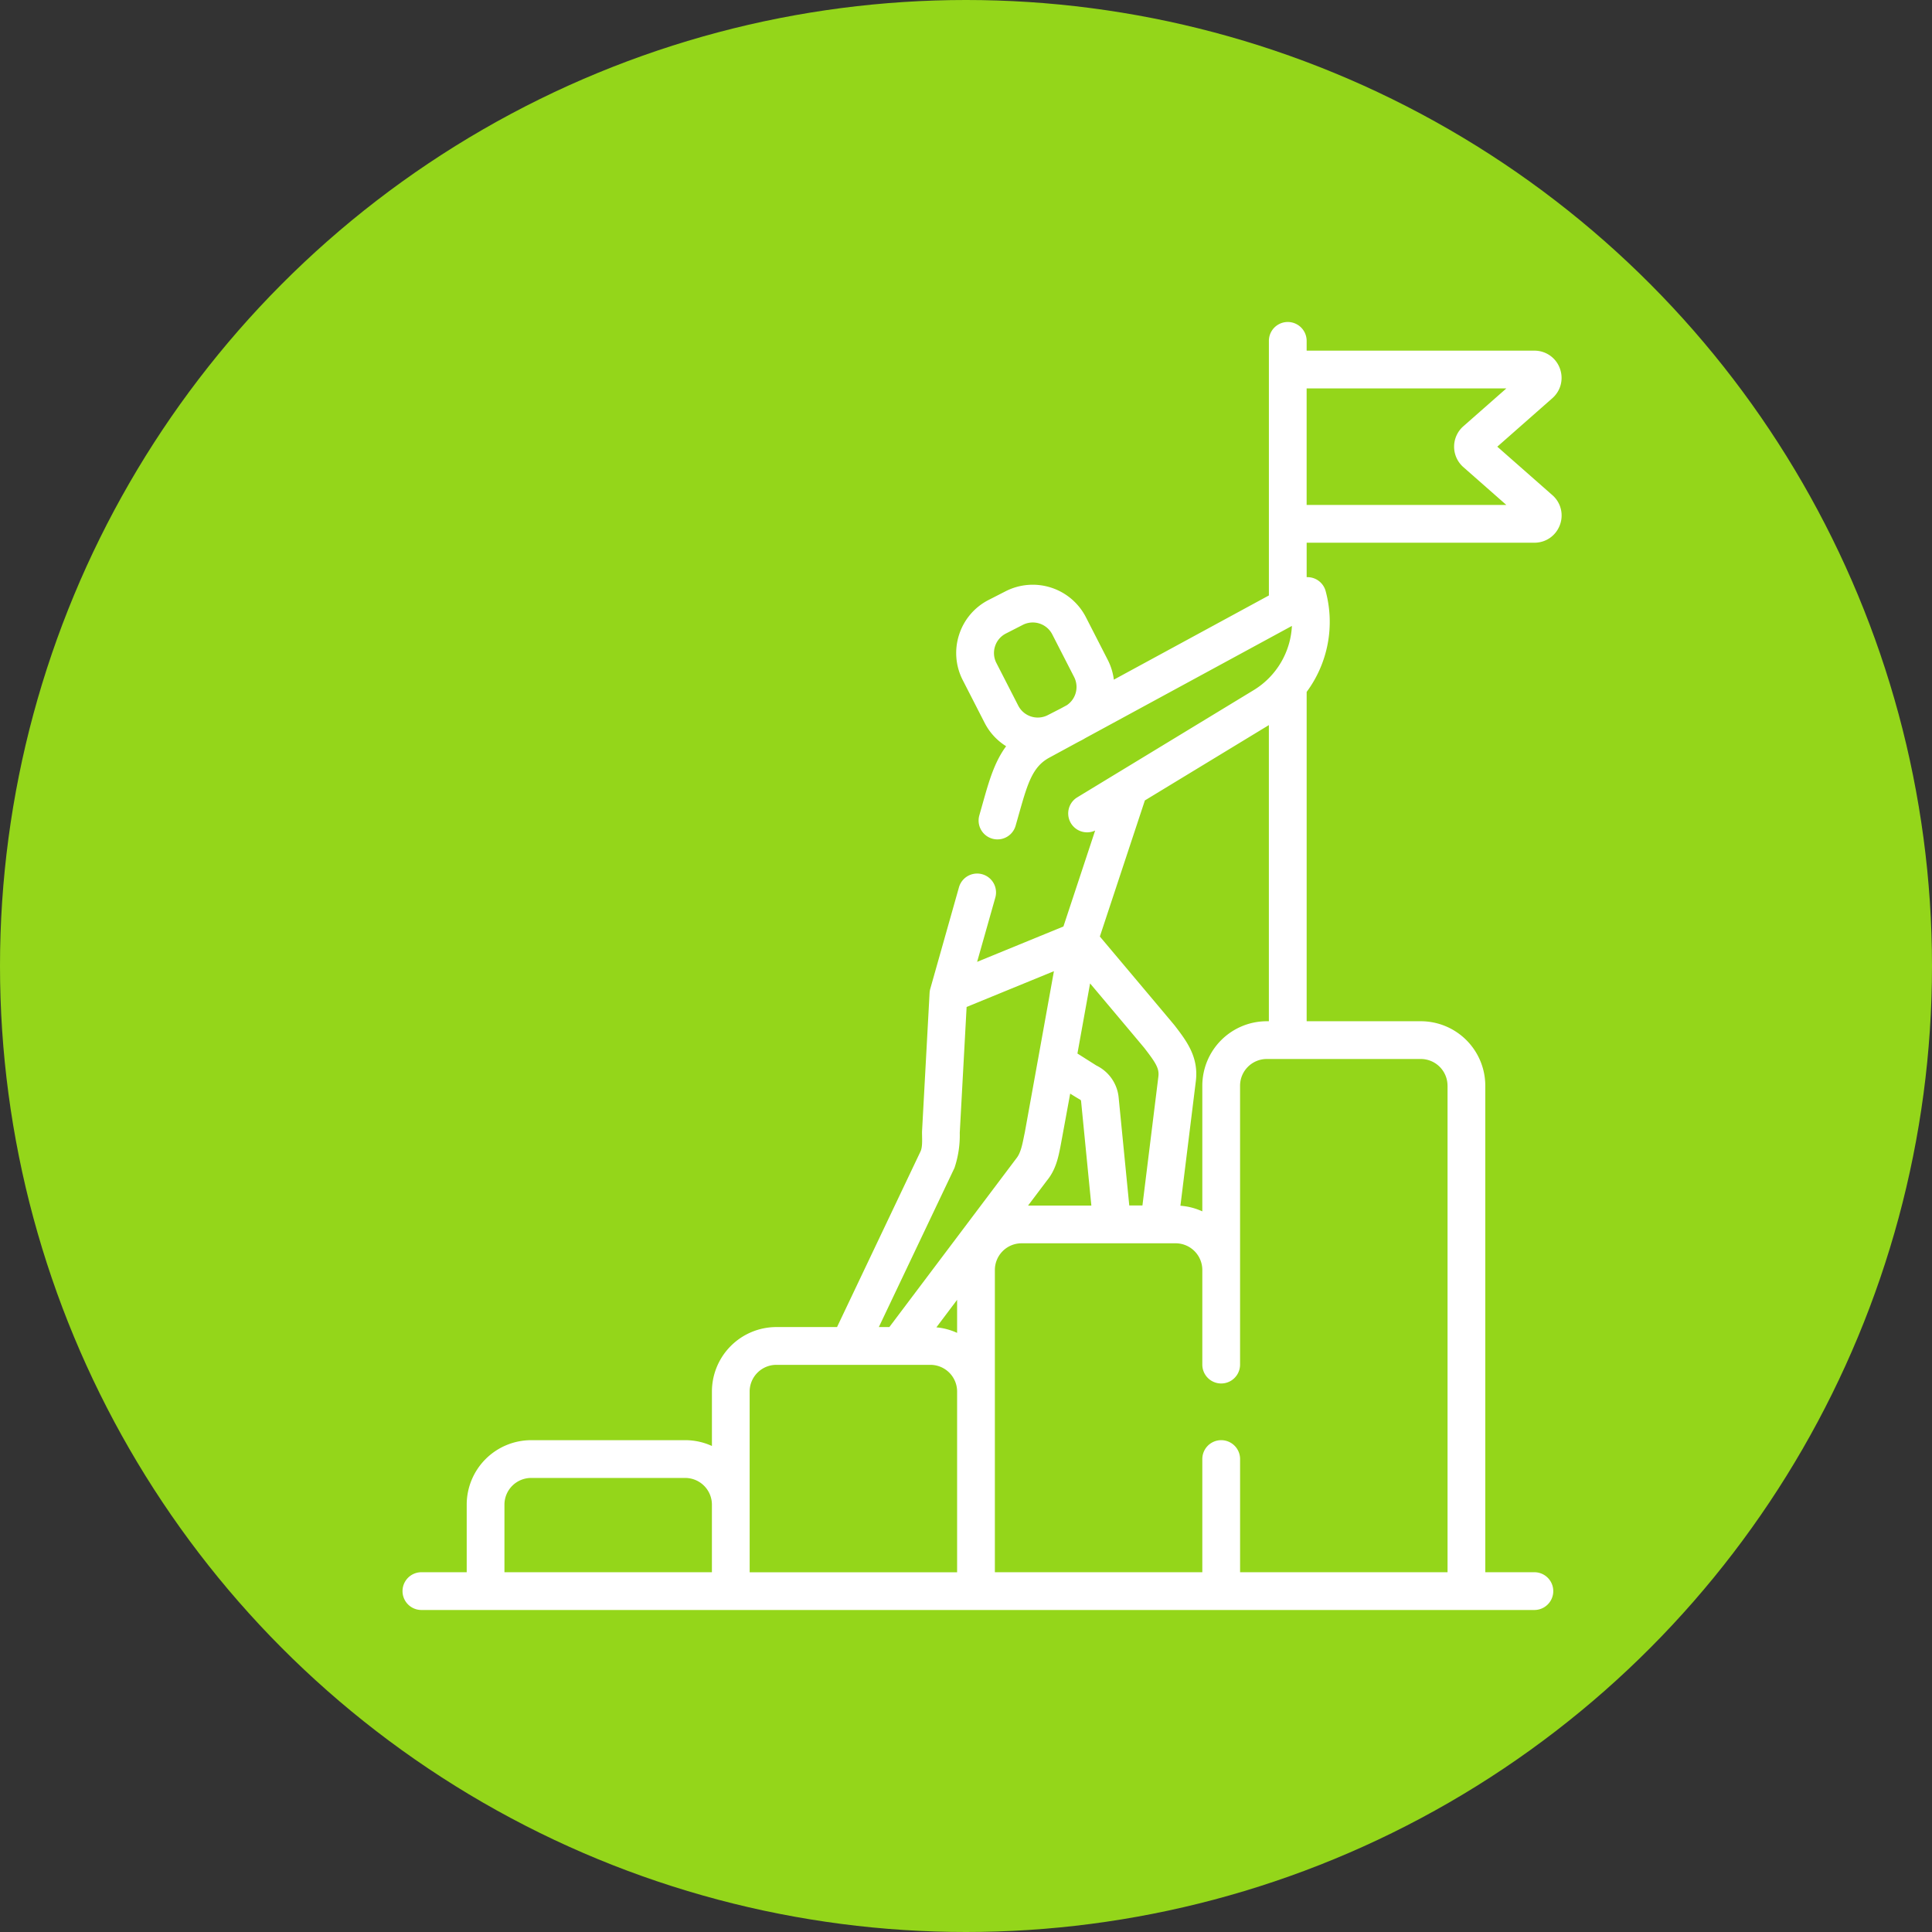 <svg width="120" height="120" fill="none" xmlns="http://www.w3.org/2000/svg"><rect width="100%" height="100%" fill="#333333" stroke="none"/><circle cx="60" cy="60" r="60" fill="#94D61A"/><path d="M96.42 30.754L93 27.744l3.418-3.01c.532-.468.714-1.199.464-1.862a1.675 1.675 0 0 0-1.579-1.092H81.158v-.608a1.172 1.172 0 1 0-2.345 0v15.813l-9.63 5.23a3.71 3.71 0 0 0-.38-1.232l-1.357-2.65a3.71 3.71 0 0 0-4.987-1.608l-1.05.537a3.681 3.681 0 0 0-1.837 2.16 3.678 3.678 0 0 0 .229 2.827l1.357 2.65a3.682 3.682 0 0 0 1.335 1.45c-.72.97-1.062 2.163-1.413 3.402l-.253.895a1.172 1.172 0 1 0 2.256.637l.253-.892c.514-1.813.83-2.783 1.834-3.329l1.801-.978.222-.114c.074-.037.143-.08.213-.122l12.837-6.971a4.962 4.962 0 0 1-2.367 3.984l-8.347 5.072-.029.017-2.598 1.579a1.173 1.173 0 0 0 1.12 2.057l-1.971 5.96-1.441.59-3.919 1.606 1.13-3.992a1.173 1.173 0 0 0-2.258-.638L57.78 61.42c-.023.081-.038.17-.042.255l-.467 8.577c-.014.327.056.945-.095 1.264l-5.186 10.91h-3.768a4.007 4.007 0 0 0-4.003 4.002v3.385a3.972 3.972 0 0 0-1.658-.361h-9.57a4.007 4.007 0 0 0-4.003 4.003v4.199h-2.814a1.172 1.172 0 1 0 0 2.345h69.13a1.172 1.172 0 1 0 0-2.345h-3.05V67.433a4.007 4.007 0 0 0-4.002-4.002h-7.093V42.976a7.312 7.312 0 0 0 1.178-6.266 1.17 1.17 0 0 0-1.178-.861v-2.14h14.146c.709 0 1.328-.429 1.579-1.092a1.676 1.676 0 0 0-.463-1.863zm-34.616 9.389a1.35 1.35 0 0 1 .675-.794l1.049-.537a1.362 1.362 0 0 1 1.83.59l1.358 2.65a1.362 1.362 0 0 1-.452 1.748l-.382.207-.806.413a1.362 1.362 0 0 1-1.83-.59l-1.358-2.65a1.352 1.352 0 0 1-.084-1.037zm-2.356 42.644a3.982 3.982 0 0 0-1.287-.343l1.287-1.71v2.053zm5.567-9.447c.564-.676.72-1.465.846-2.101.031-.151.61-3.312.61-3.312s.547.341.605.366c.04.017.068.056.072.102l.638 6.484h-3.93l1.16-1.54zm6.934-6.472l-.99 8.006h-.818l-.66-6.708a2.47 2.47 0 0 0-1.38-1.983l-1.18-.747.786-4.354s3.31 3.931 3.386 4.031c.685.89.92 1.247.856 1.755zm-12.665 5.675a6.357 6.357 0 0 0 .328-2.177l.426-7.822 5.423-2.222-.985 5.46a.576.576 0 0 0-.008.044l-.816 4.515c-.106.468-.199 1.177-.49 1.562l-7.923 10.524h-.653l4.698-9.884zM31.332 93.455a1.66 1.66 0 0 1 1.658-1.657h9.57a1.66 1.66 0 0 1 1.658 1.657v4.2H31.332v-4.2zm15.23 0V86.43a1.66 1.66 0 0 1 1.659-1.657h9.57a1.66 1.66 0 0 1 1.657 1.657v11.226H46.563v-4.2zM89.91 67.433v30.222H77.024v-7.03a1.172 1.172 0 1 0-2.346 0v7.03H61.793V78.88a1.66 1.66 0 0 1 1.658-1.657h9.57a1.66 1.66 0 0 1 1.657 1.657v5.878a1.172 1.172 0 1 0 2.345 0V67.433a1.66 1.66 0 0 1 1.659-1.657H88.25a1.66 1.66 0 0 1 1.658 1.657zM78.68 63.431a4.007 4.007 0 0 0-4.002 4.002v7.807a3.968 3.968 0 0 0-1.36-.349l.957-7.734c.188-1.508-.581-2.507-1.324-3.474-.08-.102-4.637-5.514-4.637-5.514l2.796-8.453 7.702-4.679v18.394h-.132zm2.477-32.068v-7.237h12.404l-2.672 2.352a1.688 1.688 0 0 0 0 2.533l2.672 2.352H81.158z" fill="#fff"/></svg>